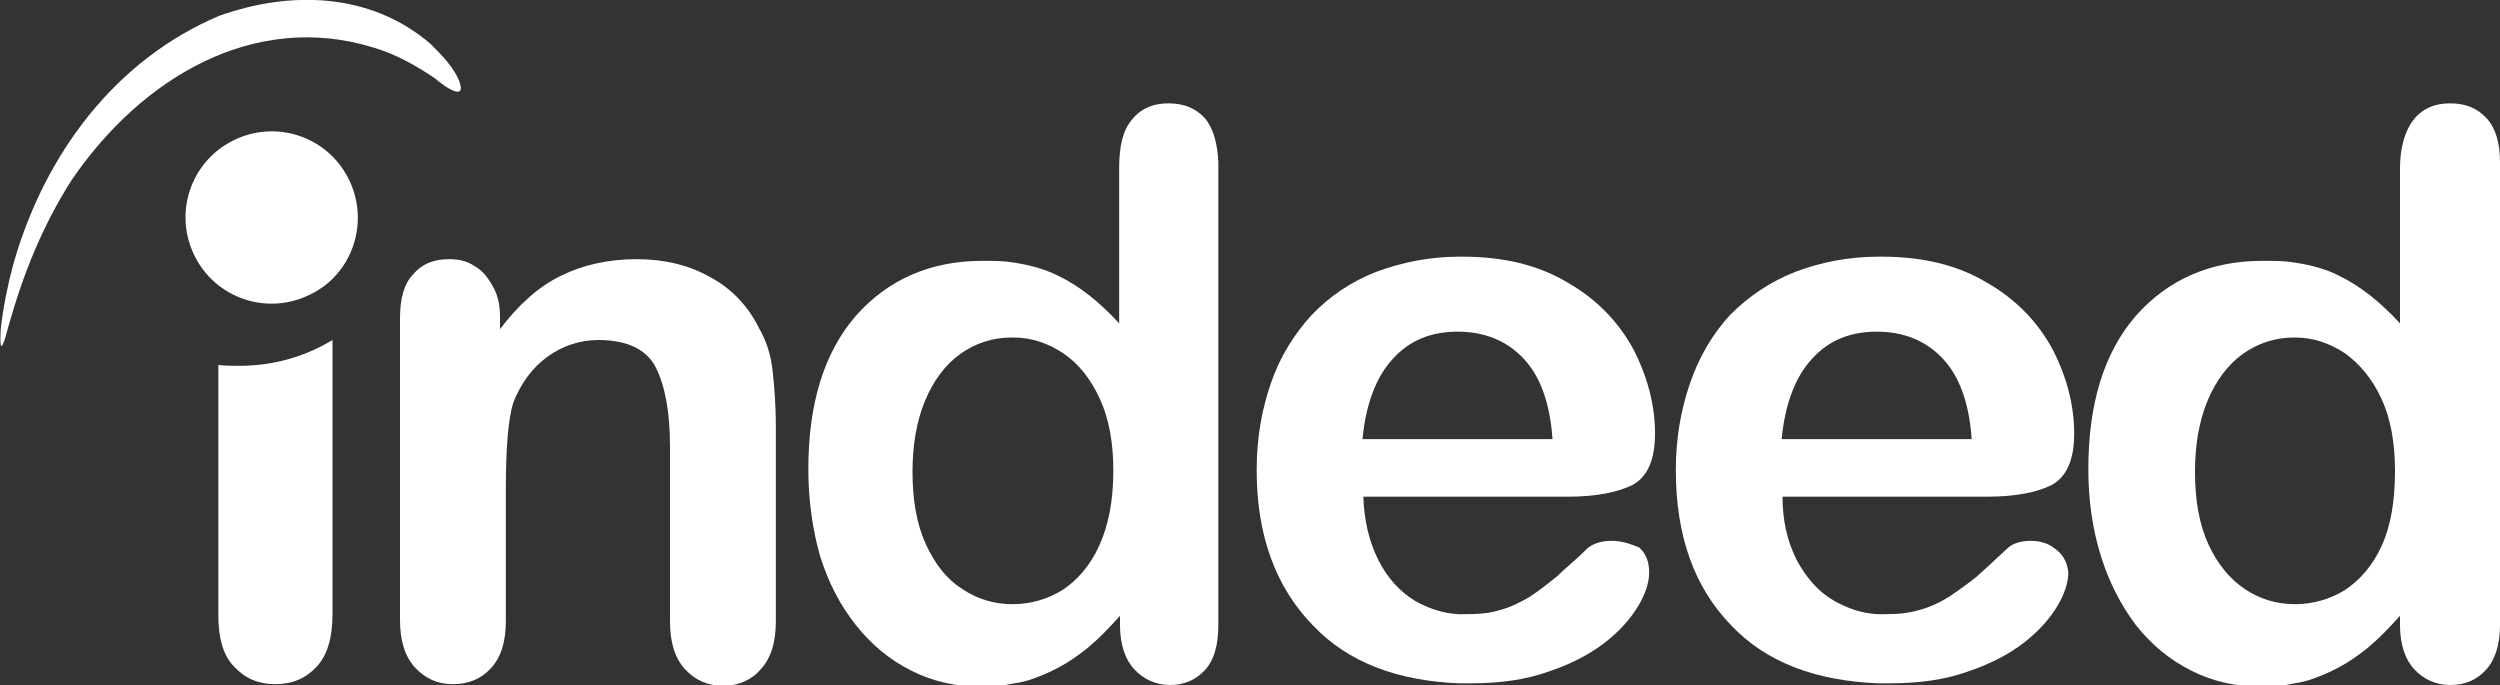 <?xml version="1.0" encoding="utf-8"?>
<!-- Generator: Adobe Illustrator 27.2.0, SVG Export Plug-In . SVG Version: 6.00 Build 0)  -->
<svg version="1.1" id="Layer_1" xmlns="http://www.w3.org/2000/svg" xmlns:xlink="http://www.w3.org/1999/xlink" x="0px" y="0px"
	 viewBox="0 0 300 82.2" style="enable-background:new 0 0 300 82.2;" xml:space="preserve">
<rect x="0" y="0" width="300" height="82.2" fill="#333333" stroke="none"/>
<style type="text/css">
	.st0{fill-rule:evenodd;clip-rule:evenodd;fill:#FFFFFF;}
</style>
<path class="st0" d="M298.4,14.2c-1.1-1.2-2.5-1.8-4.4-1.8s-3.4,0.7-4.4,2s-1.6,3.3-1.6,5.8v18.6c-2.4-2.6-4.8-4.5-7.3-5.7
	c-1.5-0.8-3.4-1.3-5.4-1.6c-1.2-0.2-2.4-0.2-3.8-0.2c-6.2,0-11.3,2.2-15.2,6.6c-3.8,4.4-5.7,10.5-5.7,18.4c0,3.7,0.5,7.2,1.5,10.4
	c1,3.2,2.4,5.9,4.2,8.3c1.9,2.4,4.1,4.2,6.7,5.5s5.3,1.9,8.4,1.9c1.4,0,2.7-0.1,3.9-0.4c0.8-0.1,1.6-0.3,2.4-0.6
	c1.9-0.7,3.7-1.6,5.3-2.8c1.7-1.2,3.3-2.8,5-4.7V75c0,2.3,0.6,4.1,1.7,5.3c1.1,1.2,2.6,1.9,4.3,1.9c1.8,0,3.2-0.6,4.3-1.8
	c1.1-1.2,1.7-3,1.7-5.4V19.5C300,17.2,299.5,15.4,298.4,14.2 M285.8,65.5c-1.1,2.4-2.6,4.1-4.4,5.3c-1.8,1.1-3.8,1.7-6,1.7l0,0
	c-2.2,0-4.2-0.6-6-1.8c-1.8-1.2-3.3-3-4.4-5.4s-1.6-5.3-1.6-8.7c0-3.2,0.5-6.1,1.5-8.5s2.4-4.3,4.2-5.6c1.8-1.3,3.9-2,6.2-2h0.1
	c2.2,0,4.2,0.7,6,1.9c1.8,1.3,3.3,3.1,4.4,5.5s1.6,5.3,1.6,8.6C287.4,60.1,286.9,63.1,285.8,65.5"/>
<path class="st0" d="M246.8,66c-0.8-0.7-1.8-1.1-3.1-1.1c-1.2,0-2.1,0.3-2.7,0.8c-1.6,1.5-2.8,2.6-3.8,3.5c-1,0.8-2.1,1.6-3.3,2.4
	c-1.1,0.7-2.4,1.3-3.6,1.6c-1.3,0.4-2.6,0.5-4.1,0.5c-0.3,0-0.7,0-0.9,0c-1.9-0.1-3.6-0.7-5.2-1.6c-1.9-1.1-3.3-2.7-4.5-4.9
	c-1.1-2.2-1.7-4.7-1.7-7.6h24.6c3.3,0,5.9-0.5,7.7-1.4c1.8-1,2.7-3,2.7-6.2c0-3.4-0.9-6.8-2.6-10.1c-1.8-3.3-4.4-6-7.9-8
	c-3.5-2.1-7.7-3.1-12.6-3.1h-0.4c-3.6,0-7,0.7-9.9,1.8c-3.1,1.2-5.7,3-7.9,5.2c-2.1,2.3-3.7,5-4.8,8.2s-1.7,6.6-1.7,10.4
	c0,7.9,2.2,14.1,6.7,18.7c4.2,4.4,10.1,6.6,17.6,6.9c0.4,0,0.9,0,1.3,0c3.5,0,6.6-0.4,9.4-1.4c2.7-0.9,5-2.1,6.8-3.5s3.1-2.9,4-4.4
	s1.3-2.9,1.3-4C248.1,67.7,247.7,66.7,246.8,66 M217.5,43c2-2.2,4.6-3.2,7.7-3.2l0,0c3.3,0,5.9,1.1,7.9,3.2c2,2.1,3.2,5.3,3.5,9.7
	h-22.8C214.2,48.4,215.5,45.1,217.5,43"/>
<path class="st0" d="M193.4,64.9c-1.2,0-2.1,0.3-2.8,0.8c-1.5,1.5-2.9,2.6-3.8,3.5c-1,0.8-2,1.6-3.2,2.4c-1.2,0.7-2.4,1.3-3.6,1.6
	c-1.2,0.4-2.6,0.5-4.1,0.5c-0.3,0-0.7,0-0.9,0c-1.9-0.1-3.6-0.7-5.2-1.6c-1.8-1.1-3.3-2.7-4.4-4.9c-1.1-2.2-1.7-4.7-1.8-7.6h24.6
	c3.3,0,5.8-0.5,7.7-1.4c1.8-1,2.7-3,2.7-6.2c0-3.4-0.9-6.8-2.6-10.1c-1.8-3.3-4.4-6-7.9-8c-3.5-2.1-7.7-3.1-12.6-3.1h-0.4
	c-3.6,0-6.9,0.7-9.9,1.8c-3.1,1.2-5.7,3-7.8,5.2c-2.1,2.3-3.8,5-4.9,8.2c-1.1,3.2-1.7,6.6-1.7,10.4c0,7.9,2.3,14.1,6.8,18.7
	c4.2,4.4,10.1,6.6,17.5,6.9c0.4,0,0.9,0,1.3,0c3.5,0,6.6-0.4,9.4-1.4c2.7-0.9,5-2.1,6.8-3.5s3.1-2.9,4-4.4s1.3-2.9,1.3-4
	c0-1.3-0.4-2.3-1.2-3C195.7,65.3,194.7,64.9,193.4,64.9 M167.2,43c2-2.2,4.6-3.2,7.7-3.2l0,0c3.3,0,5.9,1.1,7.9,3.2
	c2,2.1,3.2,5.3,3.5,9.7h-22.8C163.9,48.4,165.2,45.1,167.2,43"/>
<path class="st0" d="M26.2,73.8v-30c0.9,0.1,1.7,0.1,2.5,0.1c4.1,0,7.9-1.1,11.2-3.1v32.9c0,2.8-0.6,4.9-1.9,6.3
	c-1.3,1.4-2.9,2.1-5,2.1c-2,0-3.6-0.7-4.9-2.1C26.8,78.7,26.2,76.6,26.2,73.8"/>
<path class="st0" d="M144.6,14.2c-1.1-1.2-2.5-1.8-4.4-1.8s-3.4,0.7-4.4,2c-1.1,1.3-1.5,3.3-1.5,5.8v18.6c-2.4-2.6-4.8-4.5-7.3-5.7
	c-1.6-0.8-3.4-1.3-5.4-1.6c-1.2-0.2-2.4-0.2-3.7-0.2c-6.2,0-11.3,2.2-15.2,6.6C98.9,42.3,97,48.4,97,56.3c0,3.7,0.5,7.2,1.4,10.4
	c1,3.2,2.4,5.9,4.3,8.3s4.1,4.2,6.7,5.5s5.3,1.9,8.4,1.9c1.3,0,2.6-0.1,3.9-0.4c0.8-0.1,1.6-0.3,2.4-0.6c1.9-0.7,3.7-1.6,5.3-2.8
	c1.7-1.2,3.3-2.8,5-4.7V75c0,2.3,0.6,4.1,1.7,5.3c1.1,1.2,2.6,1.9,4.3,1.9s3.1-0.6,4.2-1.8c1.1-1.2,1.6-3,1.6-5.4V19.5
	C146.1,17.2,145.6,15.4,144.6,14.2 M131.9,65.5c-1.1,2.4-2.6,4.1-4.4,5.3c-1.8,1.1-3.8,1.7-6,1.7l0,0c-2.2,0-4.2-0.6-6-1.8
	c-1.9-1.2-3.3-3-4.4-5.4s-1.6-5.3-1.6-8.7c0-3.2,0.5-6.1,1.5-8.5s2.4-4.3,4.2-5.6c1.8-1.3,3.9-2,6.2-2h0.2c2.2,0,4.2,0.7,6,1.9
	c1.9,1.3,3.3,3.1,4.4,5.5s1.6,5.3,1.6,8.6C133.6,60.1,133,63.1,131.9,65.5"/>
<path class="st0" d="M60,38v1.5c2.2-2.9,4.6-5.1,7.3-6.4c2.6-1.3,5.7-2,9.1-2c3.3,0,6.3,0.7,8.9,2.2c2.6,1.4,4.5,3.5,5.8,6.1
	c0.9,1.6,1.4,3.2,1.6,5s0.4,4,0.4,6.8v23.4c0,2.5-0.6,4.4-1.8,5.7c-1.1,1.3-2.7,2-4.5,2c-1.9,0-3.4-0.7-4.6-2s-1.8-3.2-1.8-5.7v-21
	c0-4.2-0.6-7.3-1.7-9.5s-3.5-3.3-6.9-3.3c-2.2,0-4.3,0.7-6.1,2c-1.8,1.3-3.2,3.2-4.1,5.5c-0.6,1.9-0.9,5.3-0.9,10.5v15.7
	c0,2.6-0.6,4.4-1.8,5.7c-1.2,1.3-2.7,1.9-4.6,1.9c-1.8,0-3.3-0.7-4.5-2S48,76.9,48,74.4V38.2c0-2.4,0.5-4.2,1.6-5.3
	c1-1.2,2.4-1.8,4.3-1.8c1.1,0,2.1,0.2,3,0.8c0.9,0.5,1.6,1.3,2.2,2.4C59.7,35.3,60,36.5,60,38"/>
<path class="st0" d="M26.3,1.9c8.4-3,18.1-2.9,25.4,3.4c1.3,1.3,2.9,2.9,3.5,4.7c0.7,2.4-2.6-0.2-3-0.6c-2.4-1.6-4.7-2.9-7.4-3.7
	C30.5,1.3,17,9.3,8.6,21.6C5.1,27.1,2.8,32.8,1,39.2c-0.2,0.7-0.4,1.6-0.7,2.2c-0.4,0.7-0.2-1.9-0.2-2c0.3-2.6,0.8-5.1,1.5-7.7
	C5.4,18.3,14,7.1,26.3,1.9"/>
<path class="st0" d="M37.3,35.3c-5.1,2.6-11.3,0.6-13.9-4.5s-0.6-11.3,4.5-13.9s11.3-0.6,13.9,4.5C44.4,26.5,42.4,32.8,37.3,35.3"/>
</svg>
